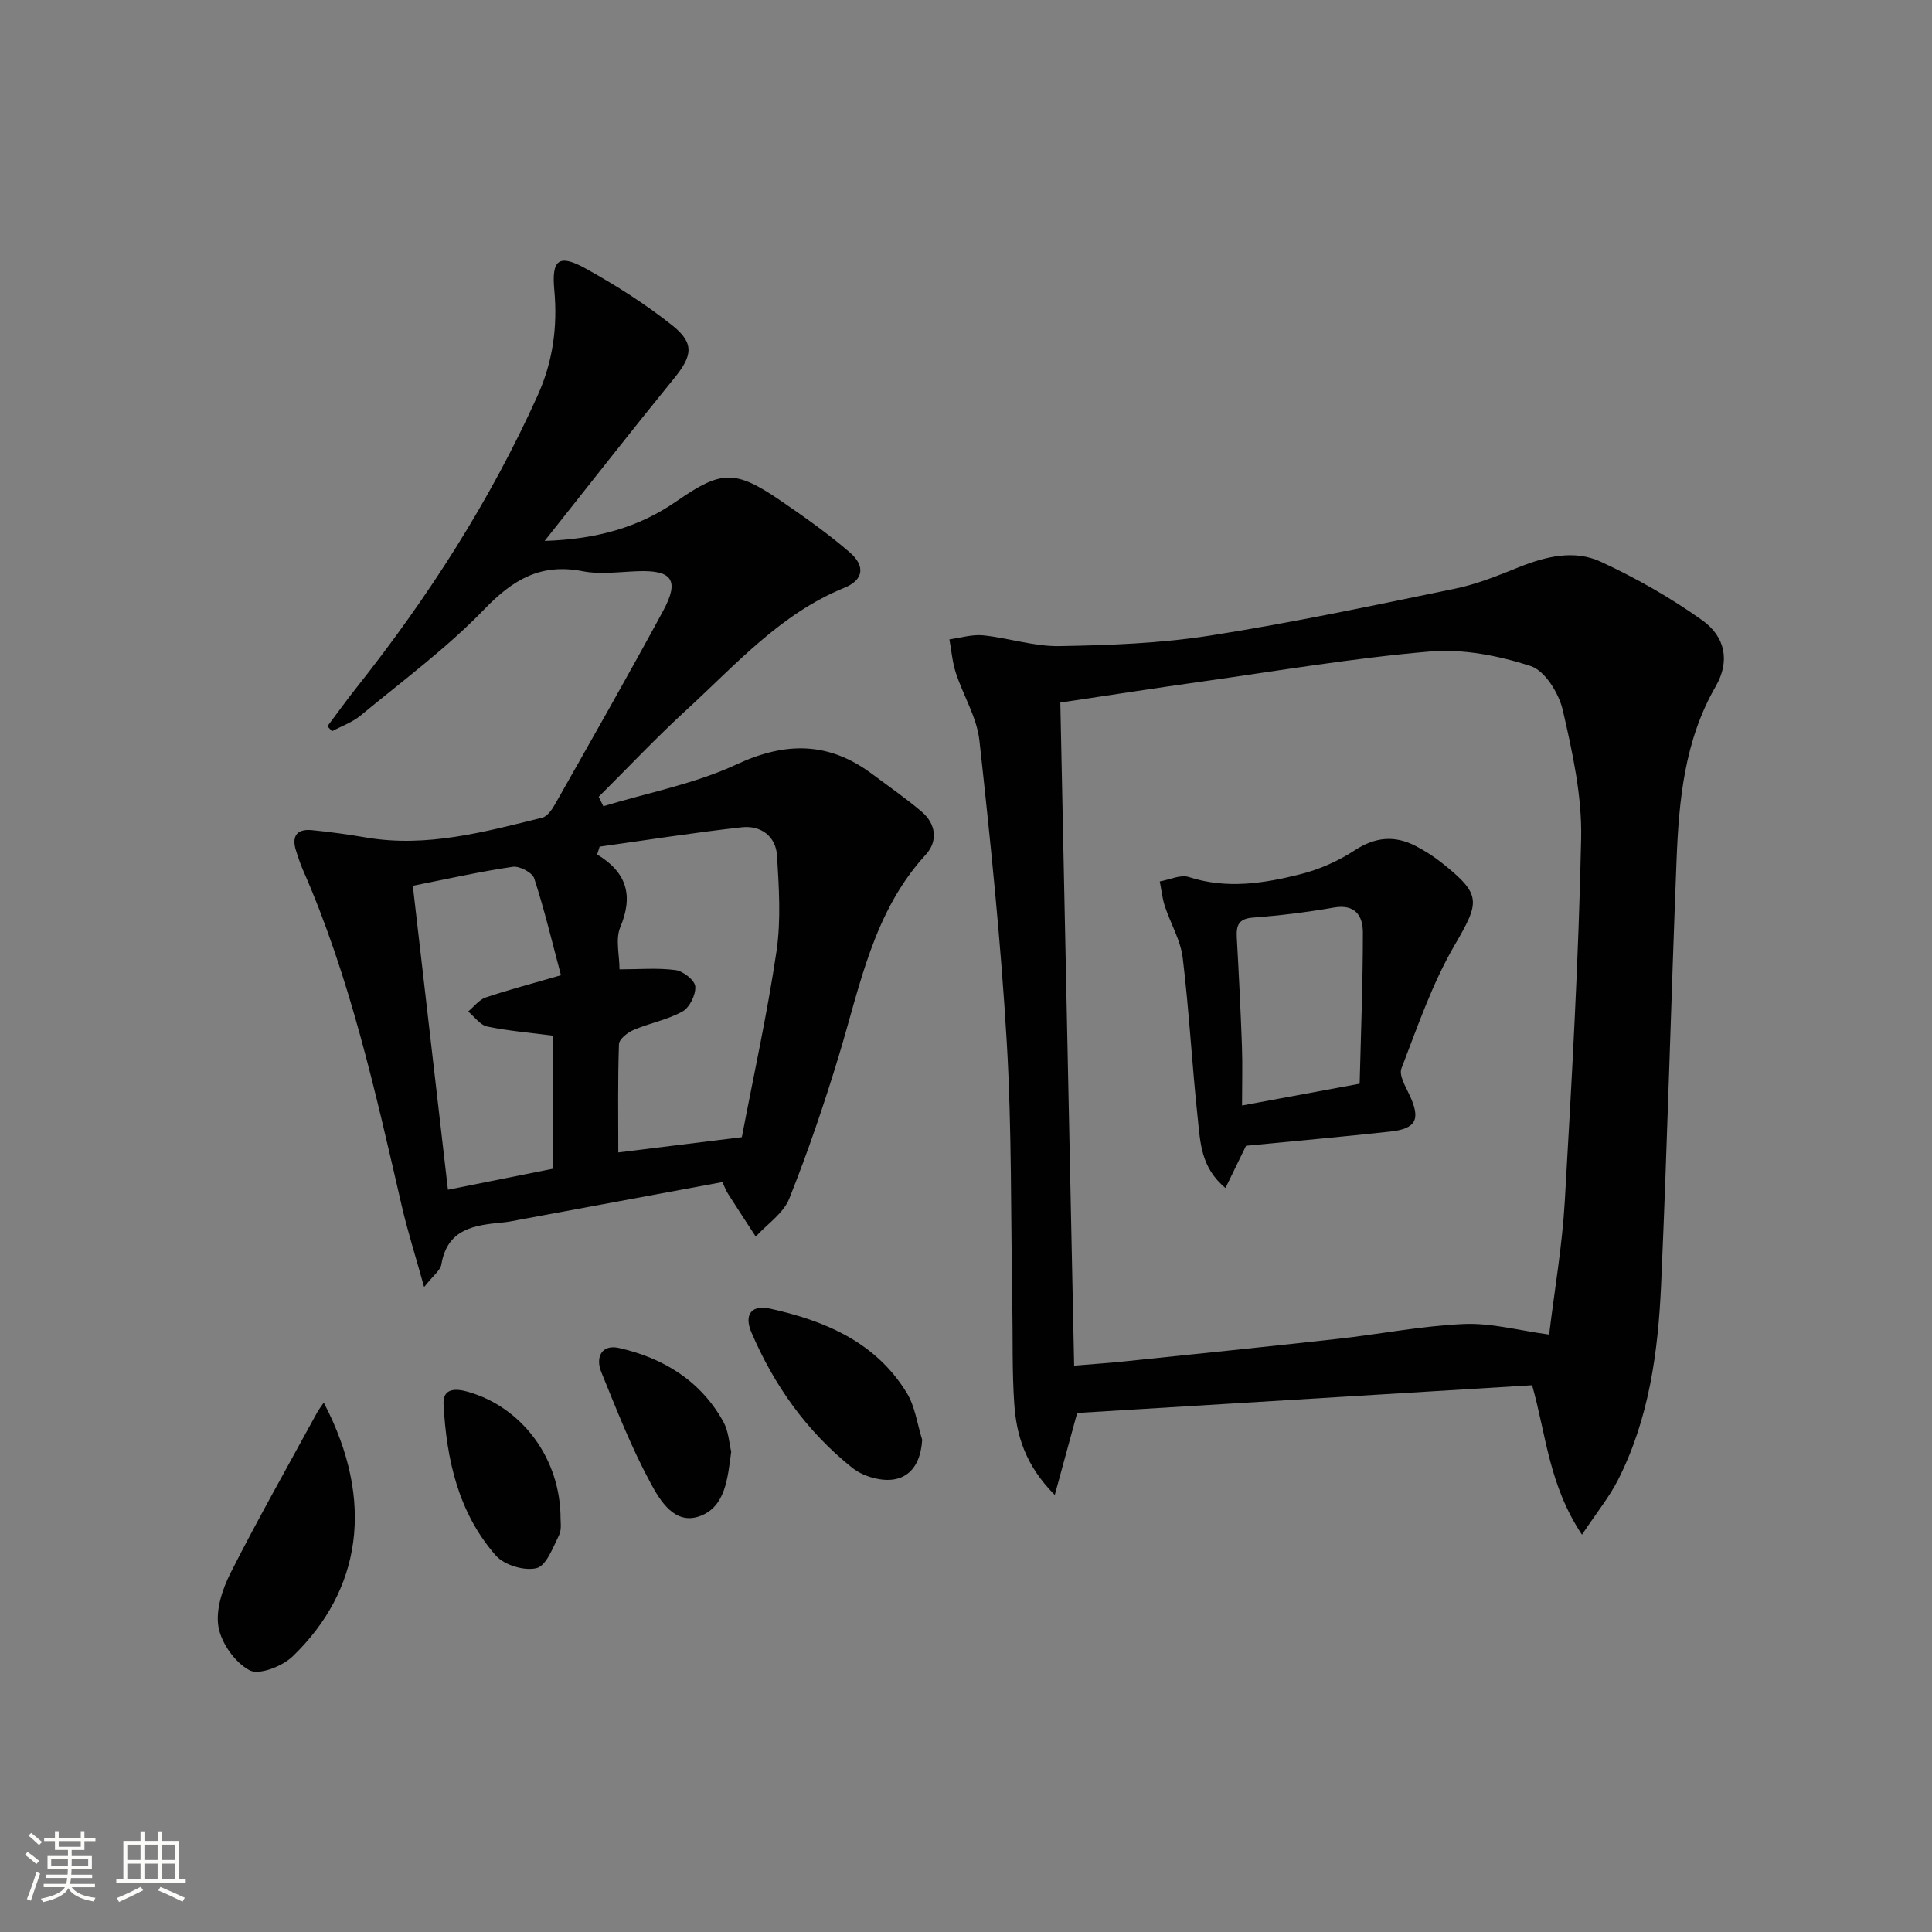 <svg enable-background="new 0 0 400 400" viewBox="0 0 400 400" xmlns="http://www.w3.org/2000/svg"><rect x="0" y="0" width="400" height="400" fill="#808080" stroke="none"/><path d="m5.17 384 .55-.58c.85.61 1.65 1.24 2.4 1.87l-.59.64c-.83-.73-1.62-1.38-2.36-1.93m1.22 9.53-.82-.34c.71-1.76 1.37-3.64 1.98-5.63.24.13.5.25.76.36-.6 1.67-1.24 3.54-1.92 5.61m-.5-13.5.57-.54c.56.44 1.31 1.06 2.26 1.87l-.64.64c-.68-.66-1.41-1.32-2.19-1.97m3.25.46h2.24v-1.36h.77v1.36h4.57v-1.36h.76v1.36h2.28v.69h-2.28v1.84h-2.64v1.26h4.18v2.64h-4.21c0 .45-.02.86-.05 1.21h4.32v.69h-4.38c-.04.34-.1.75-.19 1.22h5.15v.69h-4.82c.87 1.19 2.51 1.92 4.93 2.19-.17.31-.3.57-.37.76-2.77-.49-4.52-1.41-5.26-2.76-.56 1.26-2.3 2.23-5.24 2.9-.12-.24-.26-.48-.43-.72 2.73-.55 4.38-1.34 4.96-2.38h-4.38v-.69h4.65c.1-.38.17-.79.21-1.22h-4.32v-.69h4.4c.03-.34.05-.75.05-1.21h-4.2v-2.64h4.23v-1.26h-2.69v-1.84h-2.24zm1.46 4.46v1.29h3.45c.01-.4.02-.57.01-.53v-.32-.45h-3.46zm1.55-2.59h4.57v-1.19h-4.57zm6.11 2.59h-3.42v.77c-.01.19-.01.37-.02.53h3.44z" fill="#fbfcfa"/><path d="m32.63 379.16h.82v1.98h3.54v7.89h1.46v.78h-14.37v-.78h1.46v-7.89h3.55v-1.98h.82v1.98h2.73v-1.98zm-3.49 11.48.5.73c-1.61.82-3.28 1.63-5 2.41-.13-.27-.28-.55-.44-.82 1.75-.72 3.4-1.49 4.94-2.32m-2.78-5.55h2.73v-3.18h-2.73zm0 3.95h2.73v-3.2h-2.73zm3.54-3.95h2.73v-3.18h-2.73zm0 3.95h2.73v-3.2h-2.73zm7.89 4.68c-1.84-.92-3.51-1.7-5.02-2.32l.45-.73c1.89.8 3.57 1.55 5.04 2.23zm-1.62-11.81h-2.73v3.18h2.73zm-2.73 7.13h2.73v-3.2h-2.73z" fill="#fbfcfa"/><g fill="#010102"><path d="m149.56 244.74c-14.27 2.65-28.12 5.22-41.96 7.78-1.14.21-2.27.46-3.42.57-5.86.56-11.54 1.21-12.8 8.7-.21 1.23-1.65 2.24-3.57 4.68-1.82-6.56-3.46-11.69-4.66-16.92-5.45-23.6-10.67-47.26-20.49-69.58-.53-1.21-.92-2.49-1.34-3.75-.99-2.98.03-4.65 3.23-4.35 3.79.36 7.58.91 11.34 1.54 12.52 2.11 24.43-1.18 36.36-4.11 1.05-.26 2.02-1.66 2.64-2.75 7.53-13.31 15.11-26.6 22.39-40.05 3.45-6.38 1.9-8.49-5.2-8.24-3.83.13-7.78.72-11.46 0-8.63-1.68-14.38 1.69-20.31 7.84-7.8 8.09-16.98 14.86-25.68 22.06-1.69 1.4-3.91 2.17-5.88 3.23-.32-.34-.64-.68-.97-1.02 2.01-2.67 3.95-5.38 6.03-8 14.83-18.71 27.65-38.65 37.49-60.46 3.16-7.01 4.17-14.24 3.46-21.88-.59-6.37.98-7.51 6.6-4.38 6.21 3.45 12.28 7.31 17.83 11.72 4.66 3.71 4.15 6.32.4 10.93-8.79 10.8-17.37 21.78-26.83 33.69 10.81-.35 19.51-2.82 27.3-8.21 9.26-6.42 12.09-6.59 21.51-.16 4.93 3.37 9.85 6.84 14.36 10.74 3.3 2.85 2.85 5.73-1.13 7.34-13.23 5.38-22.43 15.88-32.56 25.17-6.32 5.79-12.21 12.05-18.29 18.1.32.65.64 1.3.97 1.95 9.23-2.8 18.92-4.63 27.58-8.66 10.19-4.74 19.09-4.69 28.01 1.95 3.46 2.58 7.02 5.05 10.31 7.84 3.01 2.56 3.38 6.14.84 8.91-10.86 11.84-13.56 27.05-17.99 41.63-3.03 9.99-6.4 19.9-10.27 29.59-1.22 3.05-4.56 5.25-6.93 7.84-1.89-2.91-3.81-5.82-5.67-8.75-.46-.68-.73-1.46-1.24-2.53zm-25.41-69.45c-.17.54-.35 1.08-.52 1.62 6.24 3.77 7.49 8.6 4.8 15.03-1.05 2.5-.17 5.8-.17 8.75 4.13 0 7.93-.34 11.63.16 1.56.21 3.96 2.11 4.06 3.39.13 1.7-1.17 4.35-2.64 5.17-3.12 1.74-6.82 2.41-10.14 3.83-1.24.53-2.98 1.9-3.02 2.93-.26 7.45-.14 14.92-.14 22.43 8.46-1.04 16.47-2.04 25.58-3.16 2.39-12.55 5.25-25.46 7.18-38.51.95-6.45.5-13.17.11-19.74-.24-4.06-3.36-6.35-7.3-5.91-9.84 1.09-19.62 2.64-29.43 4.01zm-38.68 8.1c2.43 21.05 4.81 41.63 7.27 62.93 7.58-1.51 14.78-2.95 21.82-4.36 0-9.63 0-18.69 0-27.53-4.84-.63-9.32-.99-13.69-1.9-1.47-.31-2.64-2.03-3.94-3.11 1.2-.99 2.25-2.43 3.62-2.9 4.66-1.58 9.44-2.82 15.59-4.61-1.83-6.86-3.42-13.54-5.54-20.06-.39-1.2-3.05-2.6-4.44-2.39-6.71.98-13.35 2.48-20.69 3.93z"/><path d="m327.53 317.74c-6.86-10.31-7.4-20.6-10.32-30.94-31.42 1.91-63.01 3.84-94.19 5.74-1.52 5.57-2.89 10.58-4.64 16.98-6.1-6.14-7.94-12.33-8.39-18.9-.46-6.8-.28-13.65-.4-20.47-.33-18.13-.09-36.3-1.15-54.39-1.23-20.85-3.38-41.67-5.66-62.44-.53-4.8-3.35-9.31-4.89-14.03-.72-2.22-.9-4.61-1.33-6.92 2.34-.31 4.73-1.07 7.01-.83 5.28.54 10.52 2.32 15.75 2.23 10.4-.18 20.9-.57 31.15-2.17 17.03-2.67 33.92-6.25 50.81-9.73 4.5-.93 8.87-2.7 13.16-4.43 5.58-2.24 11.48-3.68 16.94-1.16 7.32 3.38 14.44 7.43 21 12.1 4.96 3.52 5.76 8.65 2.85 13.7-6.49 11.24-7.63 23.58-8.12 36.06-1.15 29.25-1.9 58.51-3.19 87.75-.62 13.97-2.48 27.84-8.95 40.55-1.82 3.56-4.41 6.74-7.44 11.3zm-105.14-35c3.69-.31 6.83-.51 9.95-.83 14.87-1.54 29.74-3.06 44.6-4.71 8.74-.97 17.43-2.7 26.18-3.08 5.66-.24 11.39 1.35 17.61 2.19 1.11-9.19 2.71-18.36 3.24-27.59 1.45-25.04 2.87-50.11 3.39-75.18.18-8.82-1.8-17.82-3.8-26.5-.8-3.49-3.69-8.18-6.67-9.15-6.62-2.15-13.99-3.58-20.87-3-15.86 1.35-31.62 4.03-47.4 6.25-9.64 1.35-19.26 2.85-29.09 4.32.95 45.9 1.9 91.27 2.86 137.28z"/><path d="m67.03 290.4c10.71 20.49 7.7 38.89-6.43 52.53-2.12 2.05-6.93 3.94-8.92 2.89-2.99-1.57-5.84-5.57-6.44-8.95-.63-3.51.8-7.86 2.51-11.24 5.68-11.2 11.88-22.14 17.9-33.17.28-.53.67-1.02 1.38-2.06z"/><path d="m190.93 298.09c-.4 6.61-4.27 9.61-10.53 7.78-1.41-.41-2.84-1.09-3.98-2-9.38-7.5-16.13-17-20.84-27.99-1.64-3.83.15-5.76 3.81-4.95 11.4 2.51 21.89 6.92 28.32 17.41 1.75 2.84 2.19 6.48 3.22 9.75z"/><path d="m116.06 314.49c-.03.44.28 2.14-.33 3.38-1.25 2.52-2.61 6.28-4.63 6.79-2.49.64-6.69-.62-8.42-2.58-7.79-8.85-10.24-19.9-10.85-31.35-.19-3.52 2.77-3.23 5.1-2.56 11.17 3.21 19.16 13.83 19.13 26.32z"/><path d="m151.39 300.55c-.74 5.64-1.23 11.34-6.38 13.31-5.29 2.02-8.34-3.16-10.3-6.79-3.99-7.35-7.06-15.22-10.22-22.99-1.25-3.07.07-5.81 3.68-4.99 9.23 2.09 16.93 6.81 21.63 15.34 1.06 1.95 1.17 4.43 1.59 6.12z"/><path d="m257.98 237.22c-1.43 2.93-2.69 5.52-4.26 8.74-5.13-4.22-5.21-9.53-5.74-14.43-1.19-11.05-1.77-22.18-3.11-33.21-.44-3.66-2.52-7.11-3.7-10.7-.54-1.65-.71-3.41-1.05-5.13 2.02-.35 4.3-1.47 6.02-.91 7.83 2.54 15.52 1.33 23.09-.58 3.93-.99 7.86-2.73 11.25-4.95 4.27-2.8 8.31-3.13 12.65-.88 1.91.99 3.75 2.17 5.43 3.51 8.28 6.6 7.82 8.04 2.56 17.08-4.62 7.94-7.64 16.83-10.97 25.46-.53 1.37.8 3.63 1.6 5.33 2.43 5.11 1.57 7.13-3.92 7.73-9.88 1.08-19.8 1.96-29.85 2.94zm23.52-12.85c.26-10.5.67-20.9.67-31.29 0-3.46-1.58-5.96-6.02-5.18-5.54.97-11.14 1.66-16.75 2.08-3.06.23-3.47 1.71-3.33 4.21.42 7.46.79 14.92 1.06 22.38.14 3.95.02 7.9.02 12.31 8.1-1.49 15.55-2.87 24.35-4.51z"/></g></svg>
